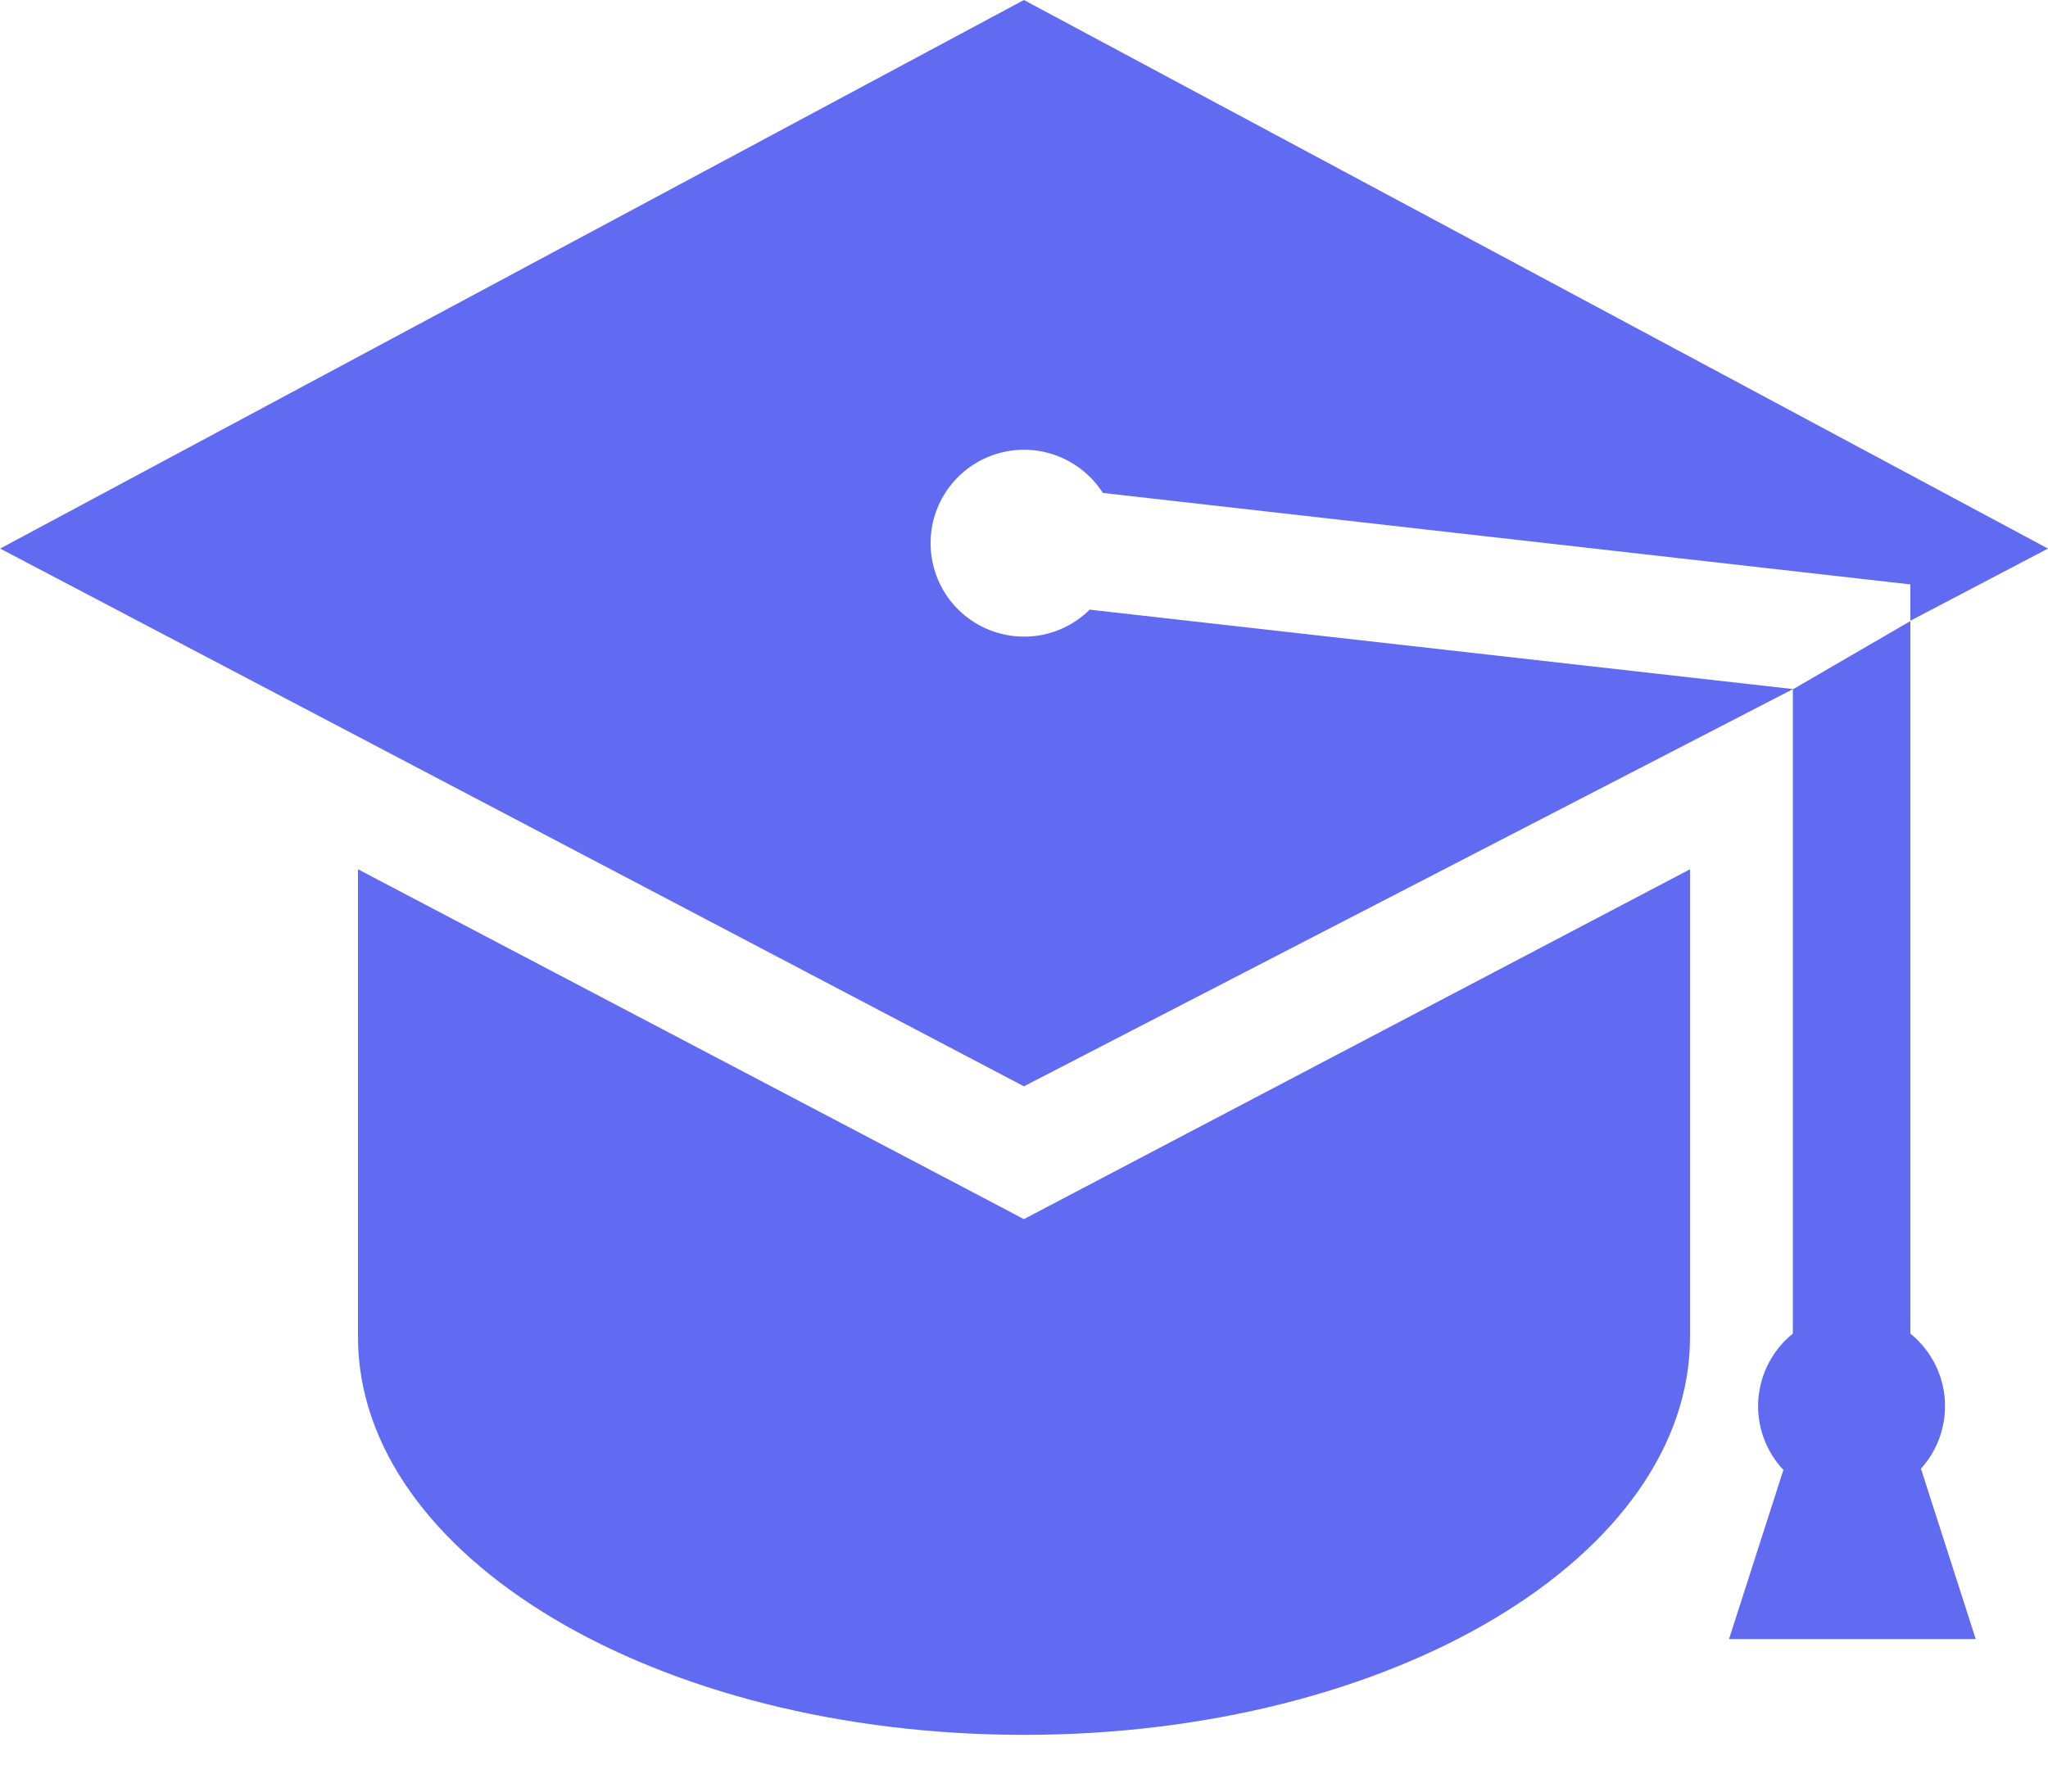 <svg width="24" height="21" viewBox="0 0 24 21" fill="none" xmlns="http://www.w3.org/2000/svg">
<path d="M11.999 14.29L11.359 13.953L4.195 10.189V15.67C4.195 18.246 7.69 20.335 12 20.335C16.311 20.335 19.805 18.246 19.805 15.67V10.189L12.64 13.953L11.999 14.29Z" fill="#606BF1"/>
<path d="M22.793 16.483C22.794 16.319 22.757 16.158 22.687 16.011C22.616 15.864 22.514 15.734 22.387 15.632V7.276L24 6.43L11.999 0L0.002 6.43L11.999 12.733L21.012 8.077L12.77 7.146C12.609 7.305 12.402 7.411 12.179 7.448C11.955 7.484 11.726 7.451 11.522 7.352C11.318 7.253 11.15 7.094 11.041 6.895C10.932 6.697 10.887 6.47 10.912 6.244C10.937 6.019 11.032 5.808 11.182 5.639C11.333 5.469 11.532 5.351 11.753 5.3C11.974 5.249 12.205 5.267 12.414 5.353C12.624 5.439 12.802 5.587 12.924 5.778L22.387 6.85V7.28L21.01 8.08V15.632C20.892 15.726 20.796 15.844 20.727 15.977C20.657 16.11 20.616 16.257 20.605 16.407C20.595 16.557 20.616 16.707 20.666 16.849C20.717 16.991 20.796 17.12 20.899 17.23L20.262 19.212H23.153L22.511 17.215C22.693 17.014 22.793 16.753 22.793 16.483Z" fill="#606BF1"/>
</svg>
